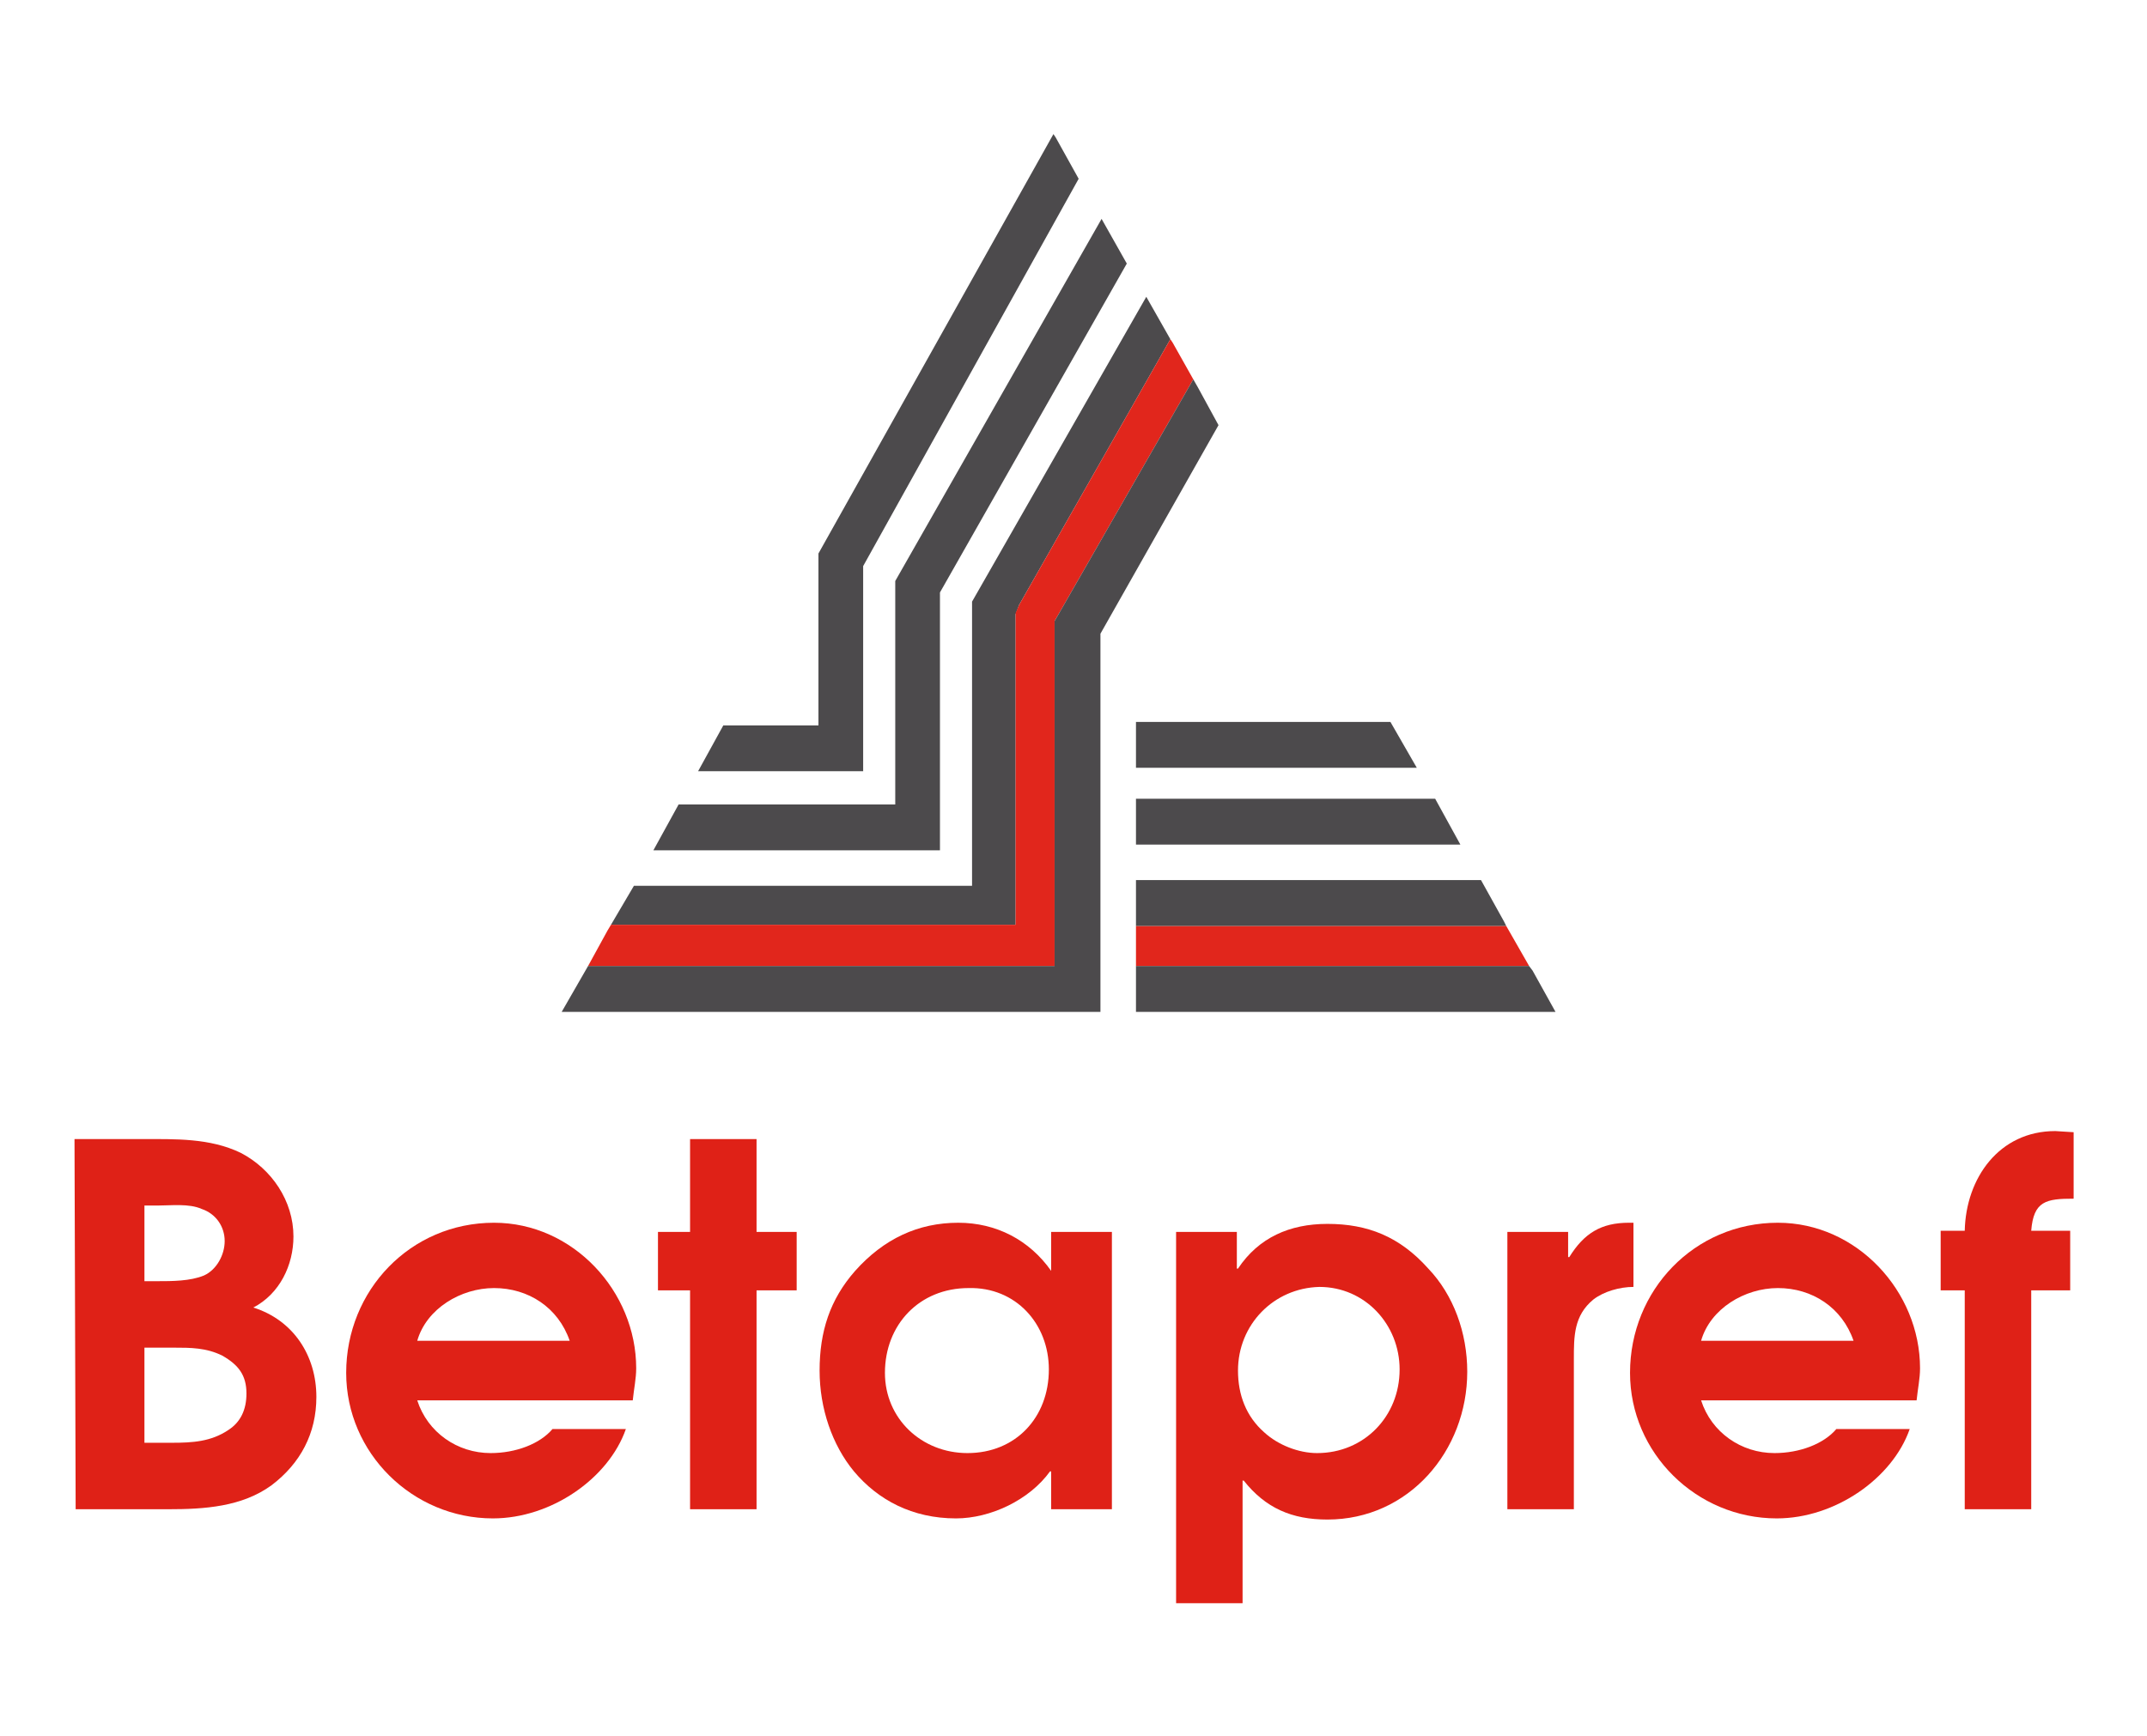 <?xml version="1.0" encoding="utf-8"?>
<!-- Generator: Adobe Illustrator 24.1.2, SVG Export Plug-In . SVG Version: 6.00 Build 0)  -->
<svg version="1.1" xmlns="http://www.w3.org/2000/svg" xmlns:xlink="http://www.w3.org/1999/xlink" x="0px" y="0px"
	 viewBox="0 0 187.3 151.5" style="enable-background:new 0 0 187.3 151.5;" xml:space="preserve">
<g>
	<path style="fill:#DF2117;" d="M6.5,99.4h5.9c2.9,0,5.9-0.1,8.6,1.2c2.7,1.4,4.6,4.2,4.6,7.3c0,2.5-1.2,5-3.5,6.2
		c3.5,1.1,5.5,4.2,5.5,7.8c0,3.2-1.4,5.8-3.9,7.7c-2.6,1.9-5.9,2.1-9,2.1H6.6L6.5,99.4L6.5,99.4z M13.7,111.8c1.3,0,2.9,0,4.1-0.5
		c1.1-0.5,1.8-1.8,1.8-3c0-1.3-0.8-2.4-2-2.8c-1.1-0.5-2.7-0.3-3.9-0.3h-1.1v6.6C12.6,111.8,13.7,111.8,13.7,111.8z M15,125.9
		c1.8,0,3.4-0.1,4.9-1.1c1.1-0.7,1.6-1.8,1.6-3.2c0-1.6-0.7-2.5-2.1-3.3c-1.4-0.7-2.8-0.7-4.2-0.7h-2.6v8.3
		C12.6,125.9,15,125.9,15,125.9z"/>
	<path style="fill:#DF2117;" d="M36.4,122.2c0.9,2.8,3.5,4.6,6.4,4.6c2.2,0,4.3-0.8,5.4-2.1h6.4c-1.5,4.3-6.5,7.8-11.6,7.8
		c-7,0-12.8-5.7-12.8-12.7c0-7.2,5.6-13.1,12.9-13.1c6.9,0,12.4,6,12.4,12.7c0,0.9-0.2,1.8-0.3,2.8
		C55.2,122.2,36.4,122.2,36.4,122.2z M49.7,117c-1-2.9-3.6-4.6-6.6-4.6c-2.9,0-5.9,1.8-6.7,4.6H49.7z"/>
	<polygon style="fill:#DF2117;" points="60.2,112.6 57.4,112.6 57.4,107.5 60.2,107.5 60.2,99.4 66,99.4 66,107.5 69.5,107.5 
		69.5,112.6 66,112.6 66,131.7 60.2,131.7 	"/>
	<path style="fill:#DF2117;" d="M97,131.7h-5.3v-3.3h-0.1c-1.8,2.5-5.2,4.1-8.2,4.1c-3.8,0-6.8-1.6-8.9-4.1c-1.9-2.3-3-5.5-3-8.8
		c0-3.4,0.9-6.2,3.1-8.7c2.5-2.8,5.5-4.2,9-4.2c3.3,0,6.2,1.5,8.1,4.2v-3.4H97V131.7z M84.5,112.4c-4.3,0-7.3,3.2-7.3,7.4
		c0,4,3.2,7,7.2,7c4.2,0,7.1-3.1,7.1-7.3C91.5,115.5,88.6,112.3,84.5,112.4"/>
	<path style="fill:#DF2117;" d="M102.6,107.5h5.3v3.2h0.1c1.8-2.7,4.5-3.9,7.8-3.9c3.5,0,6.3,1.1,8.8,3.9c2.2,2.3,3.4,5.6,3.4,9
		c0,6.9-5.1,12.9-12.2,12.9c-3.1,0-5.4-1-7.3-3.4h-0.1v10.7h-5.8V107.5z M108,119.6c0,2.1,0.7,4,2.3,5.4c1.2,1.1,3,1.8,4.6,1.8
		c4.1,0,7.2-3.2,7.2-7.3c0-3.9-3-7.2-7-7.2C111.1,112.4,108,115.6,108,119.6"/>
	<path style="fill:#DF2117;" d="M131.5,107.5h5.3v2.2h0.1c1.3-2.1,2.8-3,5.2-3h0.4v5.6c-1.2,0-2.6,0.4-3.5,1.1
		c-1.7,1.4-1.7,3.2-1.7,5.2v13.1h-5.8V107.5z"/>
	<path style="fill:#DF2117;" d="M148.4,122.2c0.9,2.8,3.5,4.6,6.4,4.6c2.2,0,4.3-0.8,5.4-2.1h6.4c-1.5,4.3-6.5,7.8-11.6,7.8
		c-7,0-12.8-5.7-12.8-12.7c0-7.2,5.6-13.1,12.9-13.1c6.9,0,12.4,6,12.4,12.7c0,0.9-0.2,1.8-0.3,2.8
		C167.2,122.2,148.4,122.2,148.4,122.2z M161.7,117c-1-2.9-3.6-4.6-6.6-4.6c-2.9,0-5.9,1.8-6.7,4.6H161.7z"/>
	<path style="fill:#DF2117;" d="M171.4,112.6h-2.1v-5.2h2.1c0.1-4.6,3-8.7,7.9-8.7l1.6,0.1v5.8c-2.4,0-3.5,0.2-3.7,2.8h3.4v5.2h-3.4
		v19.1h-5.8V112.6z"/>
	<polygon style="fill:#4C4A4C;" points="71.4,48.3 71.4,48.7 71.4,63.3 63.1,63.3 60.9,67.3 75.3,67.3 75.3,49.4 94.1,15.6 92.1,12 
		91.9,11.7 	"/>
	<polygon style="fill:#4C4A4C;" points="82,51.7 98.3,23 96.1,19.1 78.1,50.7 78.1,70.2 59.2,70.2 57,74.2 82,74.2 	"/>
	<polygon style="fill:#4C4A4C;" points="88.6,80.7 88.6,53.6 88.9,52.8 102.1,29.6 100,25.9 84.8,52.5 84.8,77.3 55.3,77.3 
		53.3,80.7 	"/>
	<polygon style="fill:#E1261C;" points="102.3,29.9 102.1,29.6 88.9,52.8 88.6,53.5 88.6,80.7 53.3,80.7 53,81.2 51.3,84.3 92,84.3 
		92,54.2 104.1,33.1 	"/>
	<polygon style="fill:#4C4A4C;" points="104.5,33.8 104.1,33.1 92,54.2 92,84.3 51.3,84.3 51.3,84.3 49,88.3 96,88.3 96,55.3 
		106.3,37.1 	"/>
	<polygon style="fill:#E1261C;" points="131.4,80.8 99.1,80.8 99.1,84.3 133.4,84.3 	"/>
	<polygon style="fill:#4C4A4C;" points="133.7,84.7 133.4,84.3 99.1,84.3 99.1,84.7 99.1,88.3 135.7,88.3 	"/>
	<polygon style="fill:#4C4A4C;" points="131.2,80.4 129.2,76.8 99.1,76.8 99.1,80.4 99.1,80.8 131.4,80.8 	"/>
	<polygon style="fill:#4C4A4C;" points="99.1,73.7 127.4,73.7 125.2,69.7 99.1,69.7 	"/>
	<polygon style="fill:#4C4A4C;" points="99.1,63 99.1,67 123.6,67 121.3,63 	"/>
</g>
</svg>
